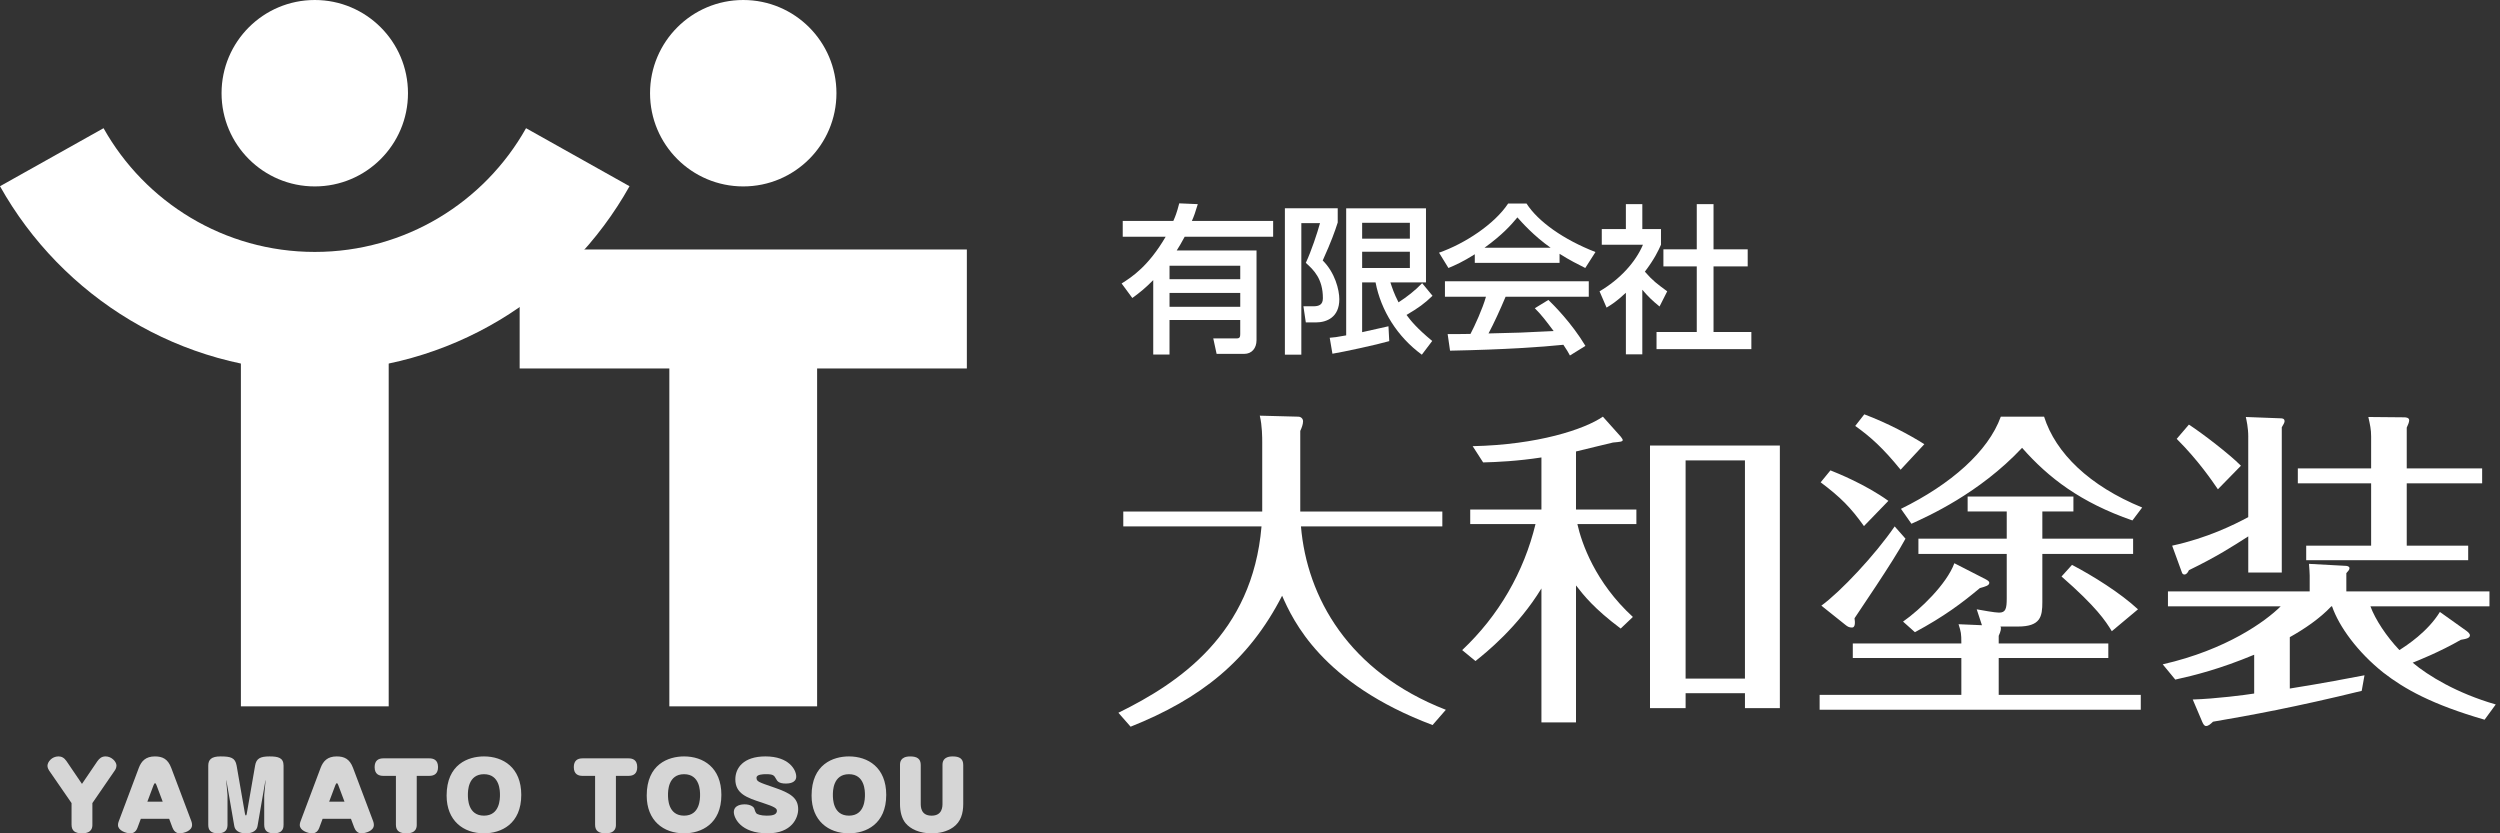<?xml version="1.0" encoding="UTF-8"?>
<svg id="_レイヤー_1" data-name="レイヤー_1" xmlns="http://www.w3.org/2000/svg" width="180" height="60" version="1.1" viewBox="0 0 180 60">
  <rect x="0" y="0" width="180" height="60" fill="#333333" stroke="none"/>
  <!-- Generator: Adobe Illustrator 29.3.1, SVG Export Plug-In . SVG Version: 2.1.0 Build 151)  -->
  <defs>
    <style>
      .st0 {
        fill: #fff;
      }

      .st1 {
        opacity: .8;
      }
    </style>
  </defs>
  <g>
    <path class="st0" d="M86.241,14.699c-.184.609-.264.839-.425,1.207h5.85v1.138h-6.368c-.276.517-.402.712-.574.988h5.746v6.459c0,.586-.345.988-.885.988h-1.989l-.241-1.115h1.701c.207,0,.241-.115.241-.31v-1.012h-5.092v2.483h-1.172v-5.356c-.563.563-.919.862-1.506,1.287l-.77-1.046c.736-.46,1.931-1.241,3.172-3.367h-3.092v-1.138h3.644c.137-.31.241-.552.425-1.264l1.333.057ZM89.298,19.135h-5.092v.965h5.092v-.965ZM89.298,21.089h-5.092v1h5.092v-1Z"/>
    <path class="st0" d="M92.512,14.997h3.804v1.023c-.218.678-.459,1.356-1.08,2.735.885.873,1.195,2.115,1.195,2.793,0,1.299-.908,1.666-1.689,1.666h-.724l-.172-1.161h.701c.414,0,.701-.103.701-.586,0-1.379-.644-2.023-1.23-2.54.402-.862.827-2.149,1.023-2.862h-1.345v9.471h-1.184v-10.54ZM95.741,24.319c.333-.023.471-.046,1.184-.172v-9.149h5.746v5.333h-2.563c.126.379.253.793.586,1.437.621-.402,1.196-.851,1.701-1.379l.747.908c-.597.575-1,.862-1.873,1.379.31.414.712.931,1.851,1.874l-.747.988c-1.759-1.287-2.942-3.172-3.333-5.207h-.966v3.586c.161-.035,1.851-.414,1.896-.425l.057,1.069c-.907.264-3.321.782-4.092.908l-.195-1.149ZM98.074,16.044v1.138h3.437v-1.138h-3.437ZM98.074,18.124v1.172h3.437v-1.172h-3.437Z"/>
    <path class="st0" d="M106.184,18.307c-.873.552-1.402.782-1.896.989l-.678-1.103c1.851-.644,4-2.057,4.977-3.54h1.322c.839,1.31,2.689,2.609,4.965,3.494l-.735,1.149c-.483-.242-1.15-.575-1.851-1.023v.655h-6.103v-.621ZM113.034,25.594c-.138-.253-.207-.379-.471-.77-1.575.161-4.149.345-8.16.425l-.172-1.195c.241,0,1.287,0,1.644-.012.299-.563.873-1.816,1.115-2.678h-2.954v-1.115h10.356v1.115h-5.988c-.391.931-.839,1.908-1.23,2.644,2.149-.046,2.39-.057,4.689-.172-.563-.747-.851-1.138-1.356-1.643l.977-.598c.356.345,1.667,1.644,2.667,3.31l-1.115.69ZM111.644,17.836c-1.241-.873-2.115-1.873-2.391-2.184-.459.552-1.08,1.253-2.367,2.184h4.758Z"/>
    <path class="st0" d="M118.248,25.514h-1.184v-4.436c-.689.643-1.034.851-1.391,1.069l-.506-1.172c1.471-.862,2.597-2.103,3.126-3.356h-2.965v-1.127h1.735v-1.793h1.184v1.793h1.344v1.127c-.195.437-.459,1.011-1.161,1.942.586.667.862.862,1.609,1.414l-.552,1.092c-.54-.437-.851-.747-1.241-1.207v4.655ZM122.167,14.699h1.207v3.253h2.46v1.23h-2.46v4.724h2.724v1.23h-6.828v-1.23h2.897v-4.724h-2.402v-1.23h2.402v-3.253Z"/>
  </g>
  <g>
    <path class="st0" d="M90.703,29.928l2.765.072c.201,0,.352.143.352.334,0,.215-.101.478-.201.692v5.802h10.229v1.074h-10.179c.427,5.085,3.418,10.48,10.431,13.203l-.955,1.098c-7.993-3.008-10.054-7.544-10.833-9.311-2.413,4.703-5.882,7.424-10.908,9.43l-.88-1.003c4.373-2.149,9.652-5.682,10.305-13.417h-9.953v-1.074h10.004v-4.966c0-.334,0-1.217-.176-1.934Z"/>
    <path class="st0" d="M116.689,45.255c-1.911-1.433-2.639-2.363-3.217-3.104v9.861h-2.489v-9.645c-1.684,2.769-3.996,4.632-4.75,5.228l-.956-.788c2.639-2.483,4.449-5.634,5.279-9.072h-4.7v-1.051h5.127v-3.748c-1.709.263-3.192.334-4.197.358l-.754-1.17c4.675-.096,8.068-1.218,9.375-2.125l1.282,1.433c.05.048.151.215.151.239,0,.143-.226.143-.704.191-.05,0-2.237.549-2.664.644v4.178h4.348v1.051h-4.248c.302,1.36,1.282,4.202,3.996,6.685l-.879.835ZM128.15,32.076v18.909h-2.513v-1.074h-4.273v1.074h-2.564v-18.909h9.35ZM125.636,33.151h-4.273v15.709h4.273v-15.709Z"/>
    <path class="st0" d="M142.323,43.871c.402.072,1.307.238,1.609.238.478,0,.553-.287.553-1.027v-3.199h-6.359v-1.098h6.359v-1.958h-2.815v-1.074h7.616v1.074h-2.237v1.958h6.535v1.098h-6.535v3.462c0,1.05-.126,1.766-1.759,1.766h-1.257c.075.119.025.334-.126.668v.549h7.892v1.05h-7.892v2.651h10.229v1.074h-23.123v-1.074h10.204v-2.651h-7.816v-1.05h7.816c0-.74-.025-.811-.201-1.384l1.684.072-.377-1.146ZM134.205,37.878c-.955-1.337-1.659-2.053-3.117-3.151l.704-.86c.478.191,2.513,1.003,4.172,2.196l-1.759,1.815ZM137.195,38.785c-.879,1.647-3.493,5.443-3.669,5.73.05.31.05.668-.176.668s-.327-.072-.478-.191l-1.734-1.385c1.382-1.003,3.871-3.653,5.278-5.706l.779.884ZM136.843,33.819c-1.257-1.552-2.161-2.364-3.267-3.151l.654-.836c1.658.621,3.267,1.481,4.323,2.149l-1.71,1.839ZM147.174,29.999c.83,2.626,3.268,4.99,7.063,6.542l-.703.931c-3.72-1.29-6.033-3.056-7.943-5.228-3.092,3.294-6.812,4.941-7.967,5.467l-.755-1.074c3.594-1.766,6.284-4.13,7.189-6.637h3.116ZM142.952,41.698c.126.072.276.144.276.263,0,.191-.252.262-.679.382-1.282,1.074-2.589,2.053-4.675,3.175l-.855-.764c1.232-.859,3.142-2.698,3.695-4.202l2.238,1.146ZM152.05,45.446c-.452-.74-1.106-1.743-3.62-3.939l.755-.836c1.508.788,3.493,2.029,4.75,3.2l-1.885,1.576Z"/>
    <path class="st0" d="M177.583,45.422c.126.095.252.215.252.31,0,.191-.201.263-.654.334-1.533.884-3.167,1.528-3.468,1.647,1.106.931,3.167,2.197,5.981,3.008l-.804,1.098c-3.795-1.098-5.781-2.22-7.288-3.39-1.86-1.48-3.193-3.319-3.695-4.775h-.05c-.83.884-1.961,1.647-2.991,2.221v3.7c2.538-.406,4.122-.717,5.378-.955l-.201,1.122c-4.775,1.17-8.043,1.767-10.707,2.221-.176.167-.327.31-.503.31-.126,0-.201-.143-.276-.31l-.679-1.599c1.634-.048,3.845-.334,4.423-.43v-2.794c-2.463,1.027-4.273,1.48-5.68,1.791l-.905-1.099c4.6-1.05,7.415-3.104,8.496-4.178h-8.119v-1.074h10.205v-1.146c0-.143-.025-.525-.05-.836l2.639.143c.126,0,.276.048.276.168s-.101.215-.226.358v1.313h10.305v1.074h-8.571c.352.955,1.156,2.172,2.086,3.151.528-.334,2.036-1.313,2.916-2.745l1.91,1.361ZM161.875,31.456c0-.668-.126-1.194-.176-1.433l2.514.096c.126,0,.276.024.276.215,0,.072-.076.239-.201.43v10.457h-2.413v-2.602c-1.156.74-2.262,1.456-4.273,2.435-.076.167-.176.311-.327.311-.101,0-.151-.072-.176-.144l-.704-1.933c2.538-.55,4.449-1.504,5.479-2.053v-5.778ZM159.688,35.228c-.377-.549-1.383-2.053-2.966-3.63l.88-1.027c.955.621,2.916,2.125,3.745,2.961l-1.658,1.696ZM178.714,33.724v1.074h-5.429v4.488h4.424v1.05h-11.663v-1.05h4.675v-4.488h-5.278v-1.074h5.278v-2.292c0-.525-.075-.835-.201-1.409l2.589.024c.126,0,.352.024.352.215,0,.143-.1.359-.176.526v2.937h5.429Z"/>
  </g>
  <g>
    <g class="st1">
      <path class="st0" d="M7.014,54.805c.141-.203.314-.344.589-.344.442,0,.783.395.783.656,0,.159-.074.293-.12.356l-1.614,2.349v1.56c0,.165-.013.618-.743.618-.482,0-.757-.165-.757-.618v-1.56l-1.62-2.349c-.04-.057-.114-.203-.114-.337,0-.267.308-.675.797-.675.214,0,.408.095.576.344l1.111,1.636,1.111-1.636Z"/>
      <path class="st0" d="M9.907,59.586c-.08.21-.228.414-.515.414-.348,0-.897-.217-.897-.592,0-.134.04-.229.06-.287l1.439-3.832c.187-.496.502-.827,1.158-.827.542,0,.931.172,1.178.827l1.446,3.832c.02.057.053.153.053.28,0,.426-.602.598-.904.598-.268,0-.428-.204-.509-.414l-.235-.63h-2.042l-.235.63ZM10.61,57.721h1.105l-.442-1.177c-.047-.128-.067-.147-.107-.147-.04,0-.067.019-.114.147l-.442,1.177Z"/>
      <path class="st0" d="M16.287,56.193l.094,1.069v2.12c0,.255-.074.618-.683.618-.569,0-.703-.267-.703-.618v-4.252c0-.433.221-.668.877-.668.743,0,1.064.089,1.165.662l.602,3.47c.02.102.04.114.06.114.04,0,.054-.025.067-.114l.602-3.47c.087-.509.361-.662,1.038-.662.629,0,1.011.095,1.011.668v4.252c0,.159,0,.618-.69.618-.448,0-.703-.165-.703-.618v-2.12l.101-1.069-.013-.006-.569,3.285c-.08.478-.609.529-.83.529-.208,0-.756-.032-.844-.529l-.569-3.285-.013.006Z"/>
      <path class="st0" d="M22.996,59.586c-.08.21-.228.414-.515.414-.348,0-.897-.217-.897-.592,0-.134.04-.229.06-.287l1.439-3.832c.187-.496.502-.827,1.158-.827.542,0,.931.172,1.178.827l1.446,3.832c.02.057.053.153.053.28,0,.426-.602.598-.904.598-.268,0-.428-.204-.509-.414l-.235-.63h-2.042l-.235.63ZM23.699,57.721h1.105l-.442-1.177c-.047-.128-.067-.147-.107-.147-.04,0-.067.019-.114.147l-.442,1.177Z"/>
      <path class="st0" d="M27.596,55.862c-.288,0-.623-.102-.623-.63,0-.464.261-.63.623-.63h3.32c.288,0,.623.102.623.63,0,.465-.261.63-.623.63h-.911v3.52c0,.165-.013.618-.736.618-.489,0-.763-.165-.763-.618v-3.52h-.91Z"/>
      <path class="st0" d="M37.531,57.231c0,2.101-1.453,2.769-2.684,2.769-1.493,0-2.691-.916-2.691-2.718,0-2.26,1.56-2.82,2.691-2.82,1.366,0,2.684.79,2.684,2.769ZM33.688,57.231c0,.267,0,1.496,1.158,1.496,1.151,0,1.151-1.229,1.151-1.496,0-.255,0-1.489-1.151-1.489-1.158,0-1.158,1.229-1.158,1.489Z"/>
      <path class="st0" d="M41.937,55.862c-.288,0-.623-.102-.623-.63,0-.464.261-.63.623-.63h3.32c.288,0,.623.102.623.63,0,.465-.261.63-.623.63h-.911v3.52c0,.165-.013.618-.736.618-.489,0-.763-.165-.763-.618v-3.52h-.91Z"/>
      <path class="st0" d="M51.939,57.231c0,2.101-1.453,2.769-2.684,2.769-1.493,0-2.691-.916-2.691-2.718,0-2.26,1.56-2.82,2.691-2.82,1.366,0,2.684.79,2.684,2.769ZM48.096,57.231c0,.267,0,1.496,1.158,1.496,1.151,0,1.151-1.229,1.151-1.496,0-.255,0-1.489-1.151-1.489-1.158,0-1.158,1.229-1.158,1.489Z"/>
      <path class="st0" d="M57.329,55.913c0,.465-.536.503-.743.503-.522,0-.629-.184-.703-.325-.148-.261-.194-.35-.73-.35-.208,0-.683.013-.683.255,0,.273.127.312,1.258.7,1.172.401,1.741.745,1.741,1.573,0,.611-.449,1.731-2.203,1.731-1.968,0-2.43-1.139-2.43-1.528,0-.534.623-.56.77-.56.415,0,.656.172.703.306.1.318.12.376.368.446.134.038.301.063.529.063.281,0,.73-.019.73-.35,0-.159-.1-.273-1.064-.586-1.118-.357-1.928-.656-1.928-1.681,0-.809.576-1.649,2.169-1.649,1.7,0,2.216.974,2.216,1.452Z"/>
      <path class="st0" d="M63.809,57.231c0,2.101-1.453,2.769-2.684,2.769-1.493,0-2.691-.916-2.691-2.718,0-2.26,1.56-2.82,2.691-2.82,1.366,0,2.684.79,2.684,2.769ZM59.967,57.231c0,.267,0,1.496,1.158,1.496,1.151,0,1.151-1.229,1.151-1.496,0-.255,0-1.489-1.151-1.489-1.158,0-1.158,1.229-1.158,1.489Z"/>
      <path class="st0" d="M67.86,55.08c0-.172.013-.618.736-.618.489,0,.757.165.757.618v2.807c0,.662-.168,1.286-.73,1.681-.469.325-1.024.433-1.553.433-.864,0-1.52-.312-1.868-.732-.281-.337-.402-.846-.402-1.375v-2.813c0-.172.013-.618.736-.618.489,0,.757.165.757.618v2.769c0,.229,0,.878.783.878s.783-.662.783-.878v-2.769Z"/>
    </g>
    <rect class="st0" x="17.344" y="21.867" width="10.642" height="28.99"/>
    <path class="st0" d="M22.726,26.734c-9.763,0-18.271-5.377-22.726-13.326l7.455-4.178c2.986,5.317,8.68,8.909,15.21,8.909s12.225-3.592,15.21-8.909l7.451,4.178c-4.452,7.949-12.96,13.326-22.723,13.326h.124Z"/>
    <path class="st0" d="M60.224,6.71c0,3.706-3.005,6.712-6.71,6.712s-6.711-3.005-6.711-6.712,3.005-6.71,6.711-6.71,6.71,3.004,6.71,6.71Z"/>
    <path class="st0" d="M29.375,6.71c0,3.706-3.005,6.712-6.711,6.712s-6.712-3.005-6.712-6.712S18.959,0,22.664,0s6.711,3.004,6.711,6.71Z"/>
    <rect class="st0" x="48.193" y="21.867" width="10.639" height="28.99"/>
    <rect class="st0" x="37.415" y="17.963" width="32.198" height="8.567"/>
  </g>
</svg>